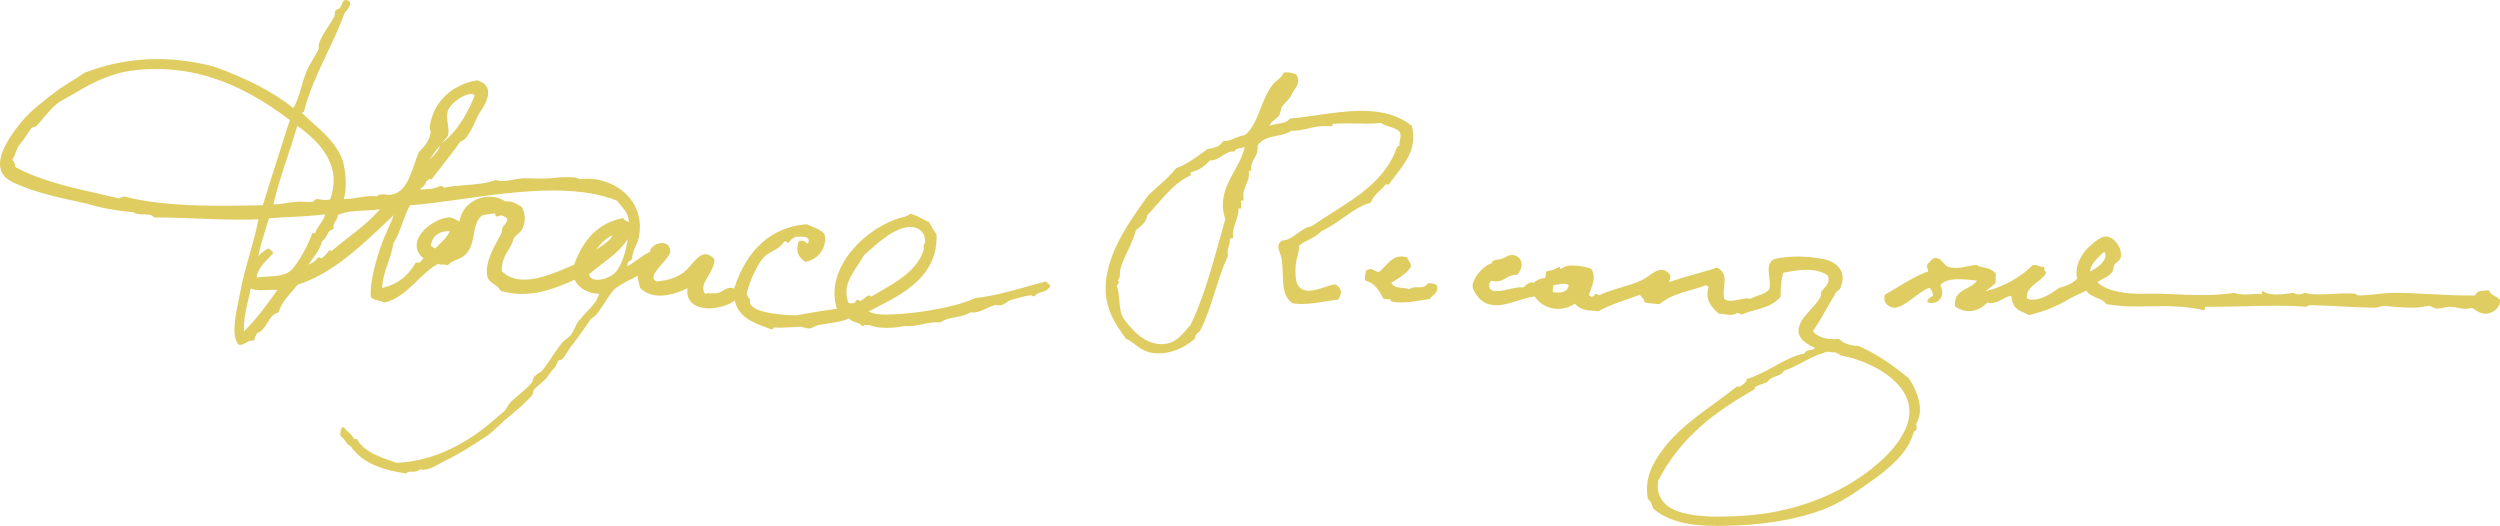 <?xml version="1.0" encoding="UTF-8"?> <!-- Generator: Adobe Illustrator 16.0.0, SVG Export Plug-In . SVG Version: 6.00 Build 0) --> <svg xmlns="http://www.w3.org/2000/svg" xmlns:xlink="http://www.w3.org/1999/xlink" id="Calque_1" x="0px" y="0px" width="450px" height="94.668px" viewBox="0 0 450 94.668" xml:space="preserve"> <g> <g> <path fill-rule="evenodd" clip-rule="evenodd" fill="#E0CD62" d="M222.128,33.358c0.268,1.415-0.919,2.724-0.937,4.372 C220.498,36.627,221.606,34.638,222.128,33.358z"></path> <path fill="#E0CD62" d="M221.191,38.381c-0.22,0-0.43-0.112-0.551-0.304c-0.764-1.218-0.006-2.933,0.603-4.31 c0.103-0.232,0.2-0.452,0.283-0.654c0.109-0.267,0.389-0.421,0.667-0.402c0.287,0.029,0.521,0.243,0.574,0.526 c0.178,0.938-0.14,1.783-0.449,2.601c-0.241,0.643-0.47,1.249-0.477,1.899c-0.003,0.289-0.196,0.541-0.474,0.619 C221.309,38.373,221.249,38.381,221.191,38.381z"></path> </g> <path fill="#E0CD62" d="M188.955,51.259c-0.114-0.131-0.266-0.174-0.377-0.205c-0.004-0.001-0.009-0.002-0.014-0.003 c0.015-0.102-0.019-0.204-0.092-0.277c-0.081-0.081-0.198-0.11-0.311-0.085c-1.187,0.304-2.337,0.626-3.473,0.945 c-3.051,0.856-5.933,1.665-9.13,2.014c-0.036,0.004-0.072,0.013-0.104,0.029c-2.322,1.101-5.431,1.732-7.881,2.159 c-2.532,0.442-5.374,0.732-7.602,0.776c-1.24,0.029-2.613,0.017-3.596-0.564c0.372-0.193,0.754-0.388,1.145-0.586 c5.048-2.566,11.331-5.759,11.059-13.216c-0.002-0.071-0.028-0.139-0.074-0.194c-0.37-0.452-0.662-0.98-0.971-1.541l-0.247-0.443 c-0.036-0.062-0.091-0.112-0.158-0.139c-0.386-0.162-0.741-0.35-1.116-0.548c-0.622-0.329-1.265-0.67-2.051-0.873 c-0.151-0.041-0.302,0.031-0.37,0.166c-0.029,0.056-0.162,0.106-0.278,0.151c-0.11,0.042-0.232,0.088-0.344,0.161 c-3.646,0.731-8.656,3.84-11.24,8.41c-1.549,2.741-1.923,5.557-1.091,8.175c-1.874,0.237-3.435,0.511-5.226,0.823 c-0.697,0.122-1.421,0.248-2.134,0.374c-1.678-0.058-6.782-0.239-8.042-1.804c-0.225-0.278-0.302-0.584-0.238-0.936 c0.026-0.138-0.042-0.278-0.166-0.344c-0.165-0.089-0.253-0.334-0.347-0.594c-0.028-0.081-0.058-0.163-0.09-0.241 c0.622-2.461,1.885-5.168,3.025-6.473c0.459-0.524,1.075-0.853,1.67-1.17c0.394-0.21,0.767-0.409,1.094-0.66 c0.28-0.214,0.489-0.459,0.674-0.675c0.183-0.214,0.372-0.436,0.496-0.436c0.069,0,0.173,0.058,0.293,0.162 c0.078,0.067,0.184,0.093,0.283,0.071c0.101-0.022,0.184-0.09,0.227-0.184c0.185-0.41,0.621-0.625,1.084-0.852l0.065-0.033 c0.15,0.024,0.368,0.022,0.629,0.012c0.12-0.004,0.248-0.009,0.377-0.009c0.873,0,1.228,0.23,1.278,0.844 c-0.089,0.199-0.185,0.354-0.292,0.473c-0.258-0.478-0.71-0.592-1.082-0.592c-0.064,0-0.132,0.004-0.202,0.01 c-0.13,0.013-0.24,0.102-0.28,0.227c-0.546,1.75-0.056,2.57,1.041,3.471c0.072,0.059,0.165,0.084,0.26,0.07 c1.12-0.186,2.13-0.828,2.771-1.763c0.63-0.919,0.849-2.039,0.617-3.152c-0.012-0.059-0.041-0.113-0.082-0.157 c-0.592-0.625-1.436-0.963-2.251-1.291c-0.275-0.111-0.551-0.221-0.816-0.343c-0.051-0.022-0.106-0.032-0.163-0.028 c-6.216,0.506-10.696,4.507-12.975,11.576c-0.769-0.31-1.345-0.037-1.893,0.3c-0.285,0.175-0.58,0.355-0.97,0.473 c-0.38,0.11-0.844,0.104-1.25,0.079c-0.371-0.028-0.708-0.082-1.093,0.108c-0.717-0.979-0.25-1.887,0.546-3.231 c0.528-0.894,1.076-1.817,1.123-2.876c0.004-0.087-0.028-0.173-0.088-0.237c-0.501-0.536-0.996-0.796-1.511-0.796 c-0.936,0-1.698,0.87-2.504,1.791c-0.575,0.657-1.17,1.336-1.858,1.762c-1.526,0.943-2.923,1.175-4.454,1.348 c-0.323-0.169-0.503-0.366-0.55-0.6c-0.142-0.698,0.835-1.798,1.619-2.682c0.745-0.839,1.388-1.564,1.383-2.164 c-0.007-0.913-0.574-1.48-1.477-1.48c-0.686,0-1.423,0.333-1.833,0.826c-0.196,0.236-0.304,0.494-0.32,0.756 c-0.809,0.36-1.717,1.007-2.599,1.634c-0.536,0.382-1.052,0.749-1.522,1.038c0.071-0.224,0.128-0.477,0.121-0.794 c0.164-0.054,0.262-0.134,0.39-0.257c0.057-0.056,0.129-0.125,0.244-0.215c0.071-0.056,0.116-0.139,0.124-0.229 c0.079-0.948,0.378-1.602,0.667-2.234c0.227-0.495,0.461-1.008,0.578-1.637c0.495-2.67-0.088-5.097-1.687-7.02 c-1.764-2.12-4.674-3.438-7.595-3.438c-0.417,0-0.833,0.028-1.266,0.084c-0.093,0-0.205-0.053-0.335-0.114 c-0.173-0.082-0.388-0.182-0.655-0.203c-1.538-0.116-2.667-0.015-3.892,0.096l-0.688,0.061c-0.825,0.068-2.006,0.052-3.032,0.022 c-0.451-0.013-0.875-0.025-1.252-0.025l-0.222,0.001c-0.681,0.01-1.356,0.134-2.009,0.254c-1.114,0.205-2.19,0.346-3.04,0.074 c-0.067-0.021-0.145-0.02-0.212,0.005c-1.666,0.617-3.638,0.769-5.546,0.915c-1.341,0.103-2.609,0.2-3.686,0.456l0.001-0.005 c-0.067-0.101-0.208-0.311-0.52-0.311c-0.067,0-0.137,0.009-0.261,0.046c-1.185,0.521-2.043,0.545-3.343,0.58l-0.161,0.004 c0.09-0.159,0.234-0.279,0.408-0.424c0.28-0.234,0.622-0.52,0.718-1.048c0.128-0.075,0.239-0.173,0.342-0.264 c0.075-0.066,0.199-0.177,0.235-0.179c0.068,0.059,0.157,0.086,0.249,0.079c0.09-0.009,0.172-0.056,0.227-0.128 c0.554-0.739,1.187-1.543,1.836-2.369c1.112-1.416,2.263-2.879,3.169-4.2c0.058-0.086,0.162-0.135,0.324-0.208 c0.178-0.079,0.398-0.178,0.585-0.382c0.854-0.935,1.41-2.154,1.9-3.229c0.313-0.69,0.61-1.342,0.935-1.798 c0.805-1.13,1.666-2.746,1.207-4.028c-0.255-0.713-0.88-1.209-1.855-1.472c-0.047-0.013-0.099-0.014-0.146-0.005 c-4.59,0.889-7.723,3.967-8.379,8.234c-0.039,0.248,0.026,0.494,0.083,0.711c0.04,0.147,0.08,0.3,0.069,0.4 c-0.139,1.42-1.087,2.545-2.092,3.55c-0.03,0.03-0.054,0.066-0.07,0.105c-0.271,0.652-0.515,1.362-0.75,2.049 c-0.913,2.662-1.775,5.176-4.308,5.562c-0.262,0.04-0.514-0.004-0.765-0.042c-0.641-0.099-1.267-0.073-1.775,0.326 c-0.858-0.15-1.974,0.002-3.138,0.19c-0.879,0.143-1.786,0.29-2.733,0.306c0.649-2.322,0.3-4.943-0.134-6.815 c-1.103-3.058-3.32-5.022-5.464-6.921c-0.672-0.595-1.367-1.21-2.014-1.849v0c0.024-0.001,0.118-0.008,0.118-0.008 c0.159,0.011,0.304-0.091,0.342-0.245c0.879-3.526,2.546-7.054,4.159-10.466c1.123-2.377,2.285-4.834,3.147-7.237 c0.266-0.275,1.064-1.158,0.965-1.755c-0.032-0.191-0.146-0.344-0.311-0.425C62.538,0.04,62.4,0,62.268,0 c-0.448,0-0.608,0.413-0.749,0.778c-0.085,0.22-0.182,0.47-0.34,0.69c-0.028,0.038-0.171,0.094-0.258,0.126 c-0.193,0.075-0.413,0.16-0.537,0.361c-0.121,0.197-0.125,0.426-0.129,0.627c-0.002,0.13-0.005,0.264-0.041,0.334 c-0.259,0.516-0.624,1.07-1.012,1.657c-0.66,1.001-1.408,2.135-1.818,3.385c-0.06,0.184-0.032,0.367-0.007,0.527 c0.011,0.072,0.029,0.192,0.018,0.227c-0.305,0.709-0.715,1.394-1.111,2.055c-0.413,0.689-0.803,1.341-1.077,2.009 c-0.403,0.986-0.696,1.986-0.979,2.953c-0.405,1.386-0.791,2.701-1.442,3.721c-3.498-2.836-8.323-5.353-14.375-7.49 c-3.437-0.883-6.833-1.331-10.095-1.331c-4.466,0-8.737,0.797-13.128,2.473c-0.713,0.502-1.532,1.015-2.324,1.51 c-0.986,0.617-1.916,1.2-2.682,1.775c-2.406,1.809-4.836,3.729-6.302,5.519c-2.986,3.644-4.229,6.386-3.799,8.385 c0.225,1.046,0.909,1.86,2.032,2.418c3.788,1.883,8.923,2.964,12.322,3.68l1.149,0.242c2.146,0.709,5.364,1.309,8.42,1.57 c0.548,0.363,1.228,0.373,1.886,0.382c0.694,0.01,1.35,0.019,1.733,0.453c0.062,0.07,0.15,0.11,0.244,0.11c0.001,0,0.001,0,0.001,0 l0.322,0c2.285,0,4.687,0.093,7.23,0.19c2.592,0.1,5.272,0.203,7.869,0.203c1.168,0,2.231-0.02,3.234-0.062 c-0.404,2.099-1.014,4.267-1.605,6.368c-0.658,2.336-1.337,4.751-1.756,7.13c-0.061,0.347-0.149,0.77-0.248,1.242 c-0.523,2.51-1.313,6.303,0.015,7.775c0.075,0.084,0.188,0.128,0.296,0.104c0.597-0.102,0.913-0.302,1.167-0.461 c0.288-0.184,0.496-0.314,1.117-0.314c0.001,0,0.001,0,0.001,0c0.001,0,0.002,0,0.002,0c0.088,0,0.173-0.035,0.234-0.099 s0.095-0.15,0.091-0.239c-0.009-0.232,0.074-0.361,0.188-0.539c0.078-0.12,0.17-0.264,0.229-0.448 c0.956-0.37,1.44-1.168,1.91-1.941c0.469-0.771,0.911-1.5,1.805-1.742c0.105-0.028,0.189-0.108,0.224-0.212 c0.498-1.506,1.241-2.353,2.102-3.332c0.399-0.455,0.811-0.924,1.226-1.491c6.329-2.036,11.526-7.002,16.554-11.807 c0.257-0.245,0.514-0.49,0.77-0.734c-0.271,0.854-0.662,1.722-1.069,2.625c-0.34,0.754-0.69,1.533-0.989,2.343 c-1.118,3.043-2.244,7.18-2.048,9.664c0.006,0.087,0.048,0.169,0.116,0.225c0.367,0.305,0.869,0.425,1.354,0.54 c0.333,0.079,0.646,0.154,0.892,0.28c0.07,0.033,0.15,0.044,0.228,0.025c2.312-0.577,4.084-2.286,5.798-3.939 c1.25-1.206,2.434-2.347,3.772-3.024c0.342,0.208,0.61,0.175,0.867,0.155c0.209-0.013,0.412-0.012,0.586,0.072 c0.128,0.061,0.286,0.033,0.383-0.075c0.413-0.457,0.947-0.672,1.514-0.899c0.502-0.201,1.021-0.409,1.436-0.799 c1.12-1.055,1.365-2.428,1.602-3.754c0.231-1.296,0.449-2.521,1.465-3.382c0.432-0.161,1.006-0.22,1.562-0.278 c0.272-0.028,0.551-0.056,0.821-0.098c-0.018,0.114-0.04,0.361,0.253,0.53c0.115,0.067,0.257,0.059,0.36-0.023 c0.367-0.278,0.839-0.144,1.548,0.4c0.095,0.453-0.251,0.896-0.587,1.281c-0.087,0.099-0.153,0.178-0.186,0.231 c-0.133,0.217-0.165,0.472-0.194,0.718c-0.025,0.207-0.049,0.401-0.128,0.548l-0.403,0.742c-1.138,2.077-2.427,4.432-2.131,6.638 c0.124,0.92,0.7,1.306,1.257,1.677c0.411,0.274,0.836,0.558,1.121,1.089c0.042,0.079,0.116,0.137,0.203,0.16 c1.263,0.338,2.49,0.502,3.753,0.502c3.143,0,6.06-1.021,9.433-2.566c0.835,1.802,2.778,2.502,4.454,2.558 c-0.124,0.214-0.216,0.44-0.303,0.652c-0.105,0.256-0.205,0.498-0.341,0.695c-0.472,0.675-1.067,1.304-1.644,1.913 c-0.502,0.53-1.021,1.079-1.472,1.667c-0.306,0.4-0.518,0.853-0.724,1.29c-0.207,0.44-0.402,0.855-0.679,1.205 c-0.2,0.253-0.48,0.468-0.776,0.695c-0.335,0.257-0.683,0.523-0.946,0.873c-0.555,0.732-1.072,1.5-1.572,2.242 c-0.628,0.932-1.221,1.812-1.855,2.588c-0.128,0.156-0.354,0.296-0.592,0.443c-0.301,0.187-0.613,0.379-0.823,0.661 c-0.167,0.225-0.227,0.455-0.28,0.657c-0.045,0.174-0.081,0.31-0.174,0.418c-0.687,0.797-1.505,1.489-2.298,2.159 c-0.486,0.41-0.971,0.82-1.428,1.253c-0.287,0.271-0.492,0.613-0.69,0.942c-0.213,0.354-0.414,0.689-0.694,0.913 c-0.565,0.451-1.133,0.941-1.691,1.423c-0.719,0.621-1.398,1.207-2.049,1.694c-5.083,3.803-10.307,5.829-15.526,6.022l-0.659-0.233 c-2.362-0.832-5.041-1.773-6.266-3.756c-0.098-0.298-0.294-0.342-0.403-0.342c-0.118,0-0.209,0.051-0.279,0.111 c-0.198-0.607-0.626-0.975-1.009-1.304c-0.265-0.227-0.515-0.44-0.681-0.718c-0.07-0.119-0.203-0.173-0.345-0.152 c-0.135,0.027-0.238,0.139-0.257,0.275c-0.015,0.104-0.044,0.194-0.072,0.285c-0.069,0.221-0.156,0.494-0.082,0.908 c0.017,0.094,0.074,0.177,0.158,0.225c0.266,0.152,0.45,0.424,0.646,0.711c0.249,0.364,0.528,0.775,1.022,0.991 c2.294,3.327,6.26,4.342,9.845,4.896c0.017,0.002,0.033,0.004,0.05,0.004c0.09,0,0.177-0.038,0.239-0.105 c0.154-0.167,0.381-0.201,0.697-0.201l0.419,0.007c0.42,0,0.888-0.057,1.253-0.43c0.185,0.048,0.38,0.072,0.581,0.072 c0.995,0,2.025-0.578,2.934-1.087c0.312-0.175,0.61-0.343,0.887-0.474c2.583-1.226,4.795-2.662,6.935-4.052l0.286-0.186 c0.977-0.634,1.735-1.354,2.468-2.05c0.279-0.266,0.559-0.531,0.851-0.791c0.505-0.451,1.045-0.904,1.592-1.362 c1.267-1.062,2.577-2.159,3.592-3.354c0.159-0.187,0.198-0.42,0.233-0.626c0.022-0.13,0.045-0.263,0.091-0.325 c0.302-0.399,0.721-0.754,1.165-1.129c0.545-0.46,1.109-0.937,1.504-1.545c0.453-0.699,0.595-0.869,1.057-1.358 c0.227-0.242,0.352-0.535,0.474-0.818c0.087-0.206,0.171-0.4,0.286-0.559c0.034-0.004,0.083-0.007,0.12-0.01 c0.167-0.01,0.376-0.024,0.521-0.172c0.337-0.343,0.667-0.856,1.017-1.401c0.28-0.436,0.571-0.889,0.88-1.278 c0.838-1.055,1.479-1.974,2.097-2.862c0.382-0.549,0.762-1.096,1.189-1.675c0.095-0.129,0.268-0.249,0.45-0.376 c0.217-0.152,0.464-0.324,0.641-0.559c0.514-0.68,0.98-1.396,1.431-2.087c0.697-1.071,1.357-2.083,1.944-2.535 c0.887-0.686,1.943-1.219,2.963-1.733c0.342-0.173,0.672-0.339,0.989-0.508c-0.022,0.399,0.079,0.775,0.178,1.145 c0.075,0.276,0.151,0.562,0.189,0.877c0.008,0.075,0.042,0.144,0.097,0.196c0.935,0.902,2.131,1.361,3.556,1.361 c1.753,0,3.58-0.694,4.958-1.331c-0.138,0.93,0.027,1.708,0.492,2.319c0.637,0.837,1.828,1.299,3.353,1.299 c1.67,0,3.489-0.559,4.655-1.398c0.629,3.013,3.424,4.028,5.696,4.854c0.28,0.102,0.556,0.202,0.824,0.304 c0.032,0.013,0.064,0.019,0.096,0.019c0.175,0.018,0.361-0.131,0.361-0.323c0-0.013-0.001-0.024-0.002-0.037 c0.051,0.005,0.108,0.019,0.147,0.028c0.028,0.006,0.112,0.018,0.146,0.021l0.295-0.004c0.179,0,0.279,0.005,0.365,0.01 c0.151,0.01,0.26,0.017,0.603-0.008c0.427-0.028,0.902-0.042,1.365-0.057c0.68-0.02,1.321-0.041,1.779-0.099 c0.237-0.029,0.514,0.06,0.79,0.146c0.269,0.083,0.546,0.17,0.82,0.17c0.008,0,0.082-0.002,0.089-0.004 c0.291-0.02,0.6-0.164,0.926-0.316c0.279-0.131,0.567-0.266,0.826-0.311c0.604-0.105,1.156-0.189,1.672-0.268 c1.446-0.219,2.609-0.396,3.773-0.892c0.314,0.375,0.801,0.539,1.239,0.686c0.397,0.133,0.772,0.261,0.964,0.508 c0.073,0.095,0.168,0.163,0.289,0.151c0.119-0.021,0.193-0.076,0.23-0.191c0.001,0,0.217-0.013,0.428,0.008 c0.19,0.018,0.378,0.034,0.523,0.014c0.833,0.334,1.889,0.503,3.139,0.503c1.045,0,2.216-0.125,3.308-0.353 c0.867,0.142,1.918-0.059,2.996-0.286c1.04-0.219,2.12-0.45,3.212-0.346c0.079,0.008,0.154-0.013,0.217-0.057 c0.785-0.55,1.755-0.726,2.693-0.896c0.93-0.167,1.89-0.342,2.652-0.887c0.869,0.218,1.83-0.198,2.811-0.653 c0.511-0.238,1.04-0.483,1.591-0.638c0.066,0,0.153,0.012,0.251,0.023c0.324,0.04,0.729,0.061,1.004-0.029 c0.247-0.081,0.473-0.239,0.712-0.406c0.298-0.208,0.605-0.422,0.988-0.526l0.323-0.089c0.792-0.219,2.644-0.733,3.343-0.733 c0.002,0,0.003,0,0.006,0c0.023,0.062,0.066,0.117,0.125,0.156c0.139,0.089,0.324,0.063,0.429-0.064 c0.347-0.418,0.7-0.512,1.108-0.622c0.482-0.13,1.03-0.276,1.553-0.948C189.063,51.549,189.058,51.375,188.955,51.259z M166.259,44.644c0.013,0.171,0.023,0.319-0.03,0.477c-1.22,3.54-4.61,5.496-7.889,7.385c-0.505,0.291-1.007,0.581-1.496,0.873 c-0.007,0.005-0.012,0.013-0.016,0.021c-0.076-0.074-0.188-0.167-0.355-0.212c-0.086-0.024-0.179-0.011-0.254,0.036 c-0.131,0.079-0.293,0.207-0.47,0.348c-0.296,0.238-0.743,0.596-0.997,0.596c-0.041,0-0.081-0.005-0.134-0.078 c-0.074-0.102-0.202-0.15-0.328-0.126c-0.125,0.027-0.223,0.122-0.251,0.247c-0.08,0.348-0.754,0.527-1.305,0.297 c-1.069-2.662,0.329-4.762,1.682-6.793c0.394-0.59,0.8-1.201,1.133-1.81c0.292-0.244,0.622-0.539,0.984-0.862 c1.773-1.582,4.453-3.974,7.062-4.177c0.867-0.067,1.748,0.218,2.267,0.764c0.464,0.489,0.688,1.177,0.667,2.047 C166.211,44.013,166.239,44.374,166.259,44.644z M77.335,28.709c0.59-0.927,1.238-1.757,1.892-2.554 C78.98,27.105,78.169,27.923,77.335,28.709z M80.602,22.318c-0.122-0.804-0.248-1.634,0.042-2.436 c0.444-1.231,2.744-2.981,4.301-2.981c0.083,0,0.163,0.005,0.239,0.015c0.041,0.105,0.122,0.195,0.245,0.272 c-0.713,1.886-2.584,6.072-5.901,8.602c0.102-0.124,0.204-0.246,0.306-0.368c0.254-0.305,0.507-0.609,0.756-0.916 c0.031-0.038,0.053-0.083,0.064-0.13C80.813,23.708,80.707,23.001,80.602,22.318z M92.289,43.429 c0.059-0.204,0.114-0.396,0.197-0.538c0.153-0.262,0.44-0.517,0.718-0.763c0.338-0.3,0.688-0.61,0.858-0.983 c0.596-1.306,0.533-2.726-0.174-3.895c-0.03-0.05-0.073-0.09-0.123-0.118c-0.109-0.059-0.221-0.124-0.334-0.189 c-0.687-0.396-1.534-0.84-2.41-0.657c-0.847-0.577-1.852-0.881-2.916-0.881c-2.344,0-4.966,1.561-5.398,4.461 c-0.152-0.058-0.34-0.162-0.514-0.257c-0.357-0.197-0.762-0.42-1.245-0.486c-2.107,0.083-5.177,1.997-5.828,4.252 c-0.243,0.84-0.228,2.036,1.099,3.115c-0.125,0.126-0.229,0.258-0.325,0.38c-0.318,0.404-0.431,0.487-0.777,0.386 c-0.144-0.042-0.294,0.019-0.369,0.147c-1.434,2.417-3.229,3.762-5.951,4.439c0.049-1.648,0.532-3.049,1.041-4.524 c0.385-1.117,0.783-2.27,0.972-3.535c0.698-1.073,1.169-2.372,1.625-3.628c0.402-1.107,0.816-2.25,1.377-3.203 c2.683-0.183,5.828-0.626,9.152-1.095c5.208-0.735,11.112-1.568,16.586-1.568c4.685,0,8.448,0.601,11.5,1.836 c0.173,0.225,0.368,0.452,0.568,0.686c0.792,0.926,1.609,1.879,1.565,3.159c-0.091-0.042-0.182-0.08-0.27-0.115 c-0.268-0.109-0.5-0.203-0.582-0.385c-0.063-0.14-0.213-0.218-0.365-0.184c-4.139,0.899-6.881,3.555-8.622,8.352l-0.323,0.14 c-2.764,1.199-5.896,2.559-8.668,2.559c-1.666,0-2.983-0.495-4.022-1.511c-0.129-1.68,0.659-2.983,1.357-4.135 c0.114-0.19,0.226-0.374,0.329-0.552C92.149,43.914,92.22,43.667,92.289,43.429z M77.86,44.461 c-0.092-0.069-0.192-0.145-0.308-0.212c0.175-1.919,1.826-2.729,3.419-2.646c-0.442,0.995-1.176,1.704-1.949,2.45 c-0.229,0.222-0.458,0.443-0.681,0.673C78.156,44.685,78.022,44.583,77.86,44.461z M110.288,42.36 c-0.615,1.006-1.454,1.563-2.398,2.192c-0.177,0.118-0.355,0.236-0.535,0.36C108.107,43.828,109.004,42.902,110.288,42.36z M108.335,47.533c1.701-1.286,3.448-2.606,4.649-4.483c-0.275,2.01-0.964,4.34-1.99,5.731c-0.553,0.75-2.101,1.585-3.438,1.585 c-0.834,0-1.357-0.325-1.557-0.969C106.739,48.738,107.55,48.126,108.335,47.533z M50.405,27.125 c-1.027,3.207-2.087,6.521-3.102,9.816c-2.338,0.046-4.755,0.092-7.218,0.092c-5.294,0-12.08-0.187-17.598-1.647 c-0.027-0.007-0.055-0.011-0.083-0.011c-0.012,0-0.025,0.001-0.037,0.002c-0.406,0.046-0.568,0.14-0.71,0.24 c-0.062,0.044-0.101,0.071-0.271,0.08c-1.107-0.263-2.241-0.519-3.386-0.776c-5.364-1.207-10.909-2.454-15.252-4.872 c-0.005-0.601-0.244-0.985-0.529-1.271c0.271-0.436,0.445-0.893,0.614-1.337c0.233-0.613,0.454-1.193,0.91-1.663 c0.218-0.225,0.5-0.651,0.826-1.144c0.376-0.569,0.802-1.212,1.193-1.659c0.029-0.017,0.131-0.04,0.198-0.055 c0.188-0.042,0.423-0.095,0.59-0.262c0.418-0.417,0.869-0.951,1.347-1.516c0.728-0.859,1.479-1.748,2.224-2.369 c0.5-0.417,1.156-0.772,1.85-1.147c0.412-0.223,0.833-0.451,1.236-0.699c3.878-2.394,7.208-3.758,10.18-4.171 c1.591-0.221,3.188-0.333,4.749-0.333c8.133,0,15.774,2.92,24.029,9.188C51.58,23.452,50.992,25.289,50.405,27.125z M59.445,35.83 c-0.293,0.244-1.098,0.183-1.728,0.082c-0.244-0.039-0.456-0.069-0.673-0.067c-0.242,0.019-0.417,0.17-0.571,0.303 c-0.087,0.074-0.184,0.159-0.246,0.17c-0.353,0.068-0.92,0.046-1.484,0.011c-0.5-0.031-1.006-0.062-1.455-0.015 c-0.564,0.058-1.121,0.142-1.662,0.224c-0.865,0.13-1.683,0.253-2.427,0.255c0.698-2.975,1.627-5.778,2.526-8.493 c0.607-1.832,1.233-3.721,1.786-5.657C59.241,26.691,61.183,31.009,59.445,35.83z M48.598,46.203l0.43-0.439 c0.063-0.065,0.095-0.154,0.09-0.245c-0.019-0.327-0.278-0.437-0.472-0.498c-0.013-0.088-0.062-0.167-0.137-0.219 c-0.102-0.07-0.233-0.078-0.339-0.018c-0.648,0.352-1.209,0.797-1.68,1.331c0.286-1.597,0.784-3.169,1.304-4.813 c0.21-0.662,0.421-1.332,0.624-2.014c1.466-0.111,2.734-0.175,3.962-0.236c1.982-0.1,3.862-0.195,6.163-0.474 c-0.175,0.703-0.541,1.225-0.924,1.772c-0.343,0.491-0.697,0.997-0.92,1.646c-0.062-0.031-0.141-0.057-0.24-0.062 c-0.159,0.006-0.279,0.085-0.324,0.225c-0.537,1.66-2.16,4.703-3.528,6.291c-0.99,1.149-2.843,1.247-4.477,1.333 c-0.702,0.037-1.372,0.071-1.959,0.183C46.337,48.494,47.533,47.283,48.598,46.203z M56.221,46.652 c0.69-0.935,1.404-1.902,1.754-3.238c0.441-0.268,0.677-0.715,0.886-1.114c0.245-0.465,0.456-0.867,0.934-0.973 c0.163-0.036,0.272-0.191,0.252-0.357c-0.067-0.548,0.109-0.815,0.331-1.152c0.19-0.289,0.402-0.611,0.445-1.105 c1.327-0.651,3.07-0.733,4.759-0.813c0.996-0.047,1.952-0.092,2.813-0.247c-1.682,1.985-3.78,3.613-5.815,5.194 c-0.967,0.751-1.964,1.525-2.913,2.333c-0.049-0.063-0.121-0.106-0.203-0.12c-0.122-0.02-0.25,0.035-0.321,0.139 c-0.419,0.618-1.073,1.285-1.399,1.285c-0.031,0-0.065-0.005-0.112-0.061c-0.069-0.084-0.176-0.128-0.287-0.116 c-0.109,0.013-0.205,0.079-0.254,0.177c-0.289,0.572-0.903,0.865-1.572,1.152C55.739,47.304,55.977,46.983,56.221,46.652z M49.939,52.185c-1.863,2.62-3.668,5.111-6.03,7.47c-0.098-2.001,0.361-3.952,0.807-5.846c0.152-0.645,0.297-1.261,0.415-1.862 c0.648,0.258,1.326,0.296,1.87,0.296c0.378,0,0.766-0.021,1.154-0.043C48.776,52.165,49.432,52.135,49.939,52.185z"></path> <path fill="#E0CD62" d="M258.673,51.443c-0.008-0.044-0.034-0.083-0.071-0.107c-0.308-0.199-0.764-0.432-1.515-0.338 c-0.046,0.005-0.087,0.03-0.113,0.068c-0.484,0.69-1.135,0.653-1.747,0.641c-0.508-0.005-1.074-0.041-1.576,0.351 c-0.314-0.146-0.732-0.187-1.173-0.23c-0.833-0.081-1.693-0.165-2.041-0.92c0.259-0.173,0.527-0.338,0.794-0.504 c1.045-0.646,2.124-1.313,2.738-2.445c0.016-0.026,0.022-0.056,0.021-0.087c-0.022-0.388-0.195-0.633-0.348-0.849 c-0.123-0.174-0.24-0.339-0.278-0.573c-0.009-0.061-0.053-0.11-0.112-0.129c-0.35-0.11-0.688-0.166-1.006-0.166 c-1.277,0-2.103,0.868-2.897,1.707c-0.374,0.393-0.761,0.799-1.183,1.099c-0.419-0.061-0.654-0.208-0.862-0.337 c-0.35-0.219-0.701-0.354-1.369,0.056c-0.044,0.027-0.072,0.074-0.077,0.125c-0.014,0.176-0.047,0.333-0.083,0.498 c-0.065,0.315-0.135,0.641-0.07,1.101c0.009,0.065,0.057,0.118,0.12,0.135c1.729,0.44,2.497,1.905,3.176,3.196 c0.024,0.048,0.071,0.08,0.123,0.086c0.217,0.026,0.395,0.03,0.525,0.03l0.225-0.001c0.287,0,0.385,0.015,0.526,0.343 c0.022,0.05,0.067,0.086,0.122,0.096c0.59,0.104,1.179,0.155,1.801,0.155c1.198,0,2.338-0.194,3.441-0.382 c0.502-0.085,1.008-0.172,1.522-0.24c0.052-0.008,0.098-0.04,0.122-0.085c0.119-0.227,0.319-0.385,0.532-0.553 C258.37,52.843,258.858,52.459,258.673,51.443z"></path> <g> <path fill-rule="evenodd" clip-rule="evenodd" fill="#E0CD62" d="M229.311,18.835c-0.25-0.812,0.912-1.452,1.25-2.186 c0.158,1.149-1.365,1.965-1.718,3.123C228.425,19.494,228.842,18.742,229.311,18.835z"></path> <path fill="#E0CD62" d="M228.842,19.935c-0.032,0-0.063-0.009-0.09-0.027c-0.213-0.142-0.295-0.399-0.212-0.672 c0.075-0.25,0.292-0.504,0.575-0.56c-0.042-0.51,0.351-0.938,0.731-1.354c0.223-0.243,0.453-0.495,0.566-0.741 c0.03-0.065,0.095-0.106,0.173-0.093c0.07,0.01,0.127,0.066,0.137,0.138c0.101,0.731-0.401,1.328-0.886,1.904 c-0.343,0.407-0.696,0.827-0.837,1.29c-0.016,0.049-0.053,0.088-0.101,0.105C228.879,19.932,228.861,19.935,228.842,19.935z M230.301,17.304c-0.07,0.081-0.143,0.16-0.214,0.238c-0.292,0.319-0.573,0.625-0.634,0.939c0.044-0.054,0.09-0.107,0.134-0.16 C229.875,17.979,230.153,17.648,230.301,17.304z"></path> </g> <path fill="#E0CD62" d="M343.597,68.091c-0.009-0.015-0.021-0.027-0.032-0.037c-2.231-1.805-5.603-4.37-9.099-5.8 c-0.021-0.009-0.051-0.009-0.067-0.013c-0.046,0.002-0.092,0.002-0.139,0.002c-1.064,0-2.578-0.455-3.164-1.19 c-0.034-0.043-0.089-0.072-0.147-0.06c-0.286,0.035-0.583,0.053-0.885,0.053c-1.71,0-3.096-0.54-3.738-1.451 c0.92-1.309,1.873-2.979,2.796-4.597c0.477-0.837,0.928-1.628,1.363-2.35c0.068-0.115,0.207-0.22,0.341-0.322 c0.181-0.137,0.367-0.279,0.449-0.48c0.514-1.247,0.53-2.333,0.05-3.228c-0.523-0.976-1.666-1.701-3.135-1.991 c-1.476-0.292-3.064-0.446-4.593-0.446c-1.535,0-2.956,0.15-4.221,0.447c-0.014,0.003-0.026,0.008-0.038,0.014 c-1.197,0.627-1.037,1.93-0.881,3.188c0.094,0.75,0.189,1.525,0.026,2.196c-0.461,0.635-1.275,0.923-2.138,1.227 c-0.446,0.157-0.906,0.32-1.312,0.536c-0.432-0.167-1.17-0.041-1.957,0.123c-0.551,0.113-1.119,0.23-1.615,0.23 c-0.525,0-0.88-0.128-1.111-0.401c-0.152-0.715-0.075-1.444,0-2.147c0.14-1.318,0.271-2.562-1.161-3.386 c-0.041-0.023-0.085-0.028-0.13-0.015c-1.206,0.373-2.4,0.712-3.556,1.041c-1.816,0.517-3.542,1.007-5.098,1.563 c0.184-0.361,0.246-0.802,0.276-1.187c0.002-0.04-0.009-0.08-0.033-0.111c-0.479-0.627-0.999-0.932-1.589-0.932 c-0.78,0-1.54,0.543-2.273,1.068c-0.409,0.292-0.797,0.569-1.179,0.753c-1.163,0.557-2.562,0.98-3.914,1.389 c-1.433,0.432-2.786,0.841-3.834,1.389c-0.075-0.033-0.146-0.074-0.22-0.117c-0.104-0.061-0.21-0.125-0.341-0.17 c-0.041-0.015-0.088-0.013-0.126,0.008c-0.039,0.021-0.068,0.055-0.083,0.097c-0.074,0.231-0.293,0.334-0.546,0.454 c-0.011,0.005-0.021,0.01-0.029,0.014c-0.079-0.082-0.176-0.135-0.265-0.183c-0.137-0.078-0.216-0.126-0.242-0.224 c0.072-0.208,0.156-0.427,0.242-0.652c0.463-1.206,1.04-2.707,0.194-3.979c-0.02-0.03-0.051-0.053-0.085-0.064 c-0.503-0.168-1.828-0.559-3.238-0.559c-0.374,0-0.729,0.028-1.056,0.084c-0.121,0.02-0.294,0.104-0.566,0.241 c-0.239,0.119-0.556,0.278-0.732,0.307c0.009-0.033,0.028-0.084,0.065-0.16c0.032-0.064,0.019-0.142-0.035-0.191 c-0.051-0.05-0.131-0.058-0.192-0.021c-0.821,0.484-1.115,0.612-2.127,0.76c-0.049,0.007-0.091,0.036-0.116,0.078 c-0.096,0.161-0.11,0.345-0.126,0.541c-0.017,0.204-0.034,0.414-0.142,0.626c-0.003,0-0.007,0-0.013,0 c-0.871,0-1.461,0.389-2.063,0.878c-0.086-0.067-0.195-0.102-0.321-0.102c-0.501,0-1.172,0.553-1.472,0.919 c-0.544-0.143-1.494,0.056-2.501,0.282c-0.813,0.182-1.654,0.37-2.336,0.37c-0.861,0-1.275-0.293-1.345-0.949 c-0.023-0.238,0.084-0.666,0.349-0.901c0.317,0.067,0.604,0.1,0.877,0.1c0.805,0,1.312-0.298,1.803-0.587 c0.514-0.301,1.044-0.613,1.965-0.62c0.045,0,0.088-0.019,0.118-0.052c0.543-0.587,0.812-1.344,0.721-2.027 c-0.068-0.511-0.329-0.922-0.754-1.188c-0.305-0.191-0.618-0.288-0.934-0.288c-0.502,0-0.931,0.241-1.273,0.435 c-0.103,0.057-0.199,0.112-0.292,0.156c-0.203,0.099-0.513,0.151-0.839,0.206c-0.363,0.062-0.738,0.125-1.033,0.262 c-0.132,0.062-0.163,0.197-0.186,0.295c-0.029,0.126-0.043,0.15-0.097,0.163c-1.654,0.394-3.468,2.981-3.403,4.071 c0.05,0.848,1.121,2.564,2.442,3.108c0.593,0.244,1.202,0.362,1.866,0.362c1.161,0,2.338-0.368,3.585-0.756 c1.029-0.32,2.094-0.653,3.275-0.83c0.924,1.404,2.495,2.239,4.222,2.239c1.084,0,2.121-0.325,3.012-0.943 c0.986,1.178,2.41,1.242,3.458,1.288c0.282,0.013,0.549,0.024,0.764,0.057c0.037,0.007,0.073-0.002,0.104-0.019 c1.719-0.957,3.669-1.625,5.388-2.215c0.694-0.239,1.353-0.463,1.973-0.699c0.094,0.117,0.197,0.22,0.297,0.32 c0.251,0.251,0.488,0.489,0.535,0.907c0.008,0.069,0.058,0.125,0.123,0.14c0.619,0.151,1.195,0.196,1.702,0.236 c0.282,0.022,0.552,0.043,0.812,0.08c0.045,0.005,0.091-0.006,0.126-0.035c1.726-1.417,3.566-1.936,5.515-2.484 c0.918-0.259,1.866-0.526,2.799-0.896c0.04,0.021,0.08,0.039,0.12,0.056c0.115,0.05,0.225,0.095,0.344,0.259 c-0.671,2.419,0.563,3.604,1.782,4.773c0.029,0.028,0.067,0.044,0.107,0.045c0.514,0.017,0.911,0.079,1.263,0.133 c0.787,0.126,1.35,0.138,2.034-0.269c0.13,0.051,0.225,0.058,0.304,0.066c0.11,0.009,0.178,0.015,0.354,0.182 c0.048,0.047,0.12,0.059,0.183,0.028c0.726-0.355,1.531-0.573,2.386-0.806c1.625-0.441,3.307-0.897,4.538-2.358 c0.025-0.029,0.039-0.067,0.038-0.107c-0.028-1.489,0.113-2.837,0.44-4.233c1.202-0.257,2.744-0.542,4.199-0.542 c1.574,0,2.823,0.322,3.816,0.983c0.512,1.092-0.12,1.79-0.677,2.404c-0.164,0.182-0.318,0.354-0.428,0.521 c-0.092,0.143-0.096,0.337-0.1,0.525c-0.004,0.158-0.008,0.322-0.061,0.422c-0.447,0.82-1.16,1.61-1.851,2.374 c-0.626,0.695-1.219,1.352-1.585,1.997c-0.516,0.907-0.656,1.694-0.433,2.403c0.358,1.133,1.582,1.827,2.84,2.431 c-0.215,0.297-0.499,0.335-0.824,0.378c-0.388,0.051-0.824,0.109-1.084,0.653c-1.656,0.231-3.495,1.24-5.44,2.308 c-1.606,0.88-3.267,1.791-4.798,2.214c-0.061,0.017-0.106,0.067-0.117,0.13c-0.074,0.437-0.364,0.647-0.701,0.893 c-0.157,0.113-0.318,0.231-0.459,0.377h-0.554c-0.037,0-0.072,0.013-0.102,0.035c-1.158,0.925-2.402,1.83-3.719,2.788 c-3.418,2.486-6.952,5.056-9.427,8.328c-1.872,2.477-3.511,5.283-2.842,9.028c0.008,0.042,0.033,0.08,0.069,0.105 c0.436,0.297,0.621,0.862,0.818,1.462l0.057,0.172c0.009,0.028,0.025,0.053,0.049,0.072c3.207,2.745,7.883,3.097,11.596,3.097 c1.28,0,2.547-0.048,3.508-0.09c5.864-0.26,11.173-1.235,15.353-2.821c3.242-1.23,5.674-2.955,8.025-4.623 c0.411-0.291,0.818-0.58,1.224-0.862c1.17-0.812,2.172-1.63,3.454-2.823c2.021-1.881,3.248-3.787,3.749-5.82 c0.02,0.004,0.04,0.006,0.061,0.006c0.072,0,0.207-0.026,0.305-0.198c0.15-0.266,0.154-0.804,0.021-1.126 C346.76,73.243,344.377,69.249,343.597,68.091z M298.488,86.503c4.108-8.031,10.634-12.578,17.077-16.293 c0.241-0.051,0.297-0.277,0.337-0.428c0.039-0.159,0.058-0.186,0.098-0.191c0.019-0.002,0.037-0.009,0.055-0.018 c0.356-0.187,0.776-0.33,1.183-0.469c0.277-0.096,0.563-0.192,0.833-0.305c0.031-0.013,0.057-0.035,0.074-0.063 c0.365-0.579,0.979-0.806,1.571-1.026c0.59-0.218,1.147-0.426,1.383-0.962c1.219-0.415,2.299-0.985,3.345-1.539 c1.209-0.639,2.459-1.298,3.915-1.713c0.021-0.006,0.042-0.017,0.06-0.031c0.122-0.102,0.286-0.15,0.518-0.15 c0.189,0,0.397,0.033,0.599,0.065c0.338,0.053,0.659,0.093,0.886,0.02c0.148,0.256,0.367,0.268,0.507,0.274 c0.144,0.01,0.165,0.011,0.194,0.166c0.013,0.067,0.066,0.119,0.134,0.129c3.312,0.54,9.09,2.754,11.44,6.643 c1.088,1.801,1.294,3.75,0.613,5.794c-0.619,1.853-2.085,3.991-4.02,5.868c-6.343,6.152-15.696,10.006-25.662,10.573 c-1.368,0.079-2.84,0.151-4.334,0.151c-2.956,0-5.299-0.303-7.163-0.923C299.367,91.153,298.041,89.123,298.488,86.503z M282.382,51.368c-0.257,1.116-1.198,1.507-2.835,1.208c-0.106-0.231-0.07-0.399-0.016-0.643c0.037-0.167,0.082-0.366,0.078-0.616 c0.329-0.018,0.65-0.074,0.964-0.129c0.338-0.06,0.657-0.117,0.949-0.117C281.894,51.07,282.163,51.163,282.382,51.368z"></path> <path fill="#E0CD62" d="M254.141,22.699c-0.009-0.035-0.029-0.065-0.057-0.088c-2.306-1.816-5.162-2.662-8.991-2.662 c-2.607,0-5.34,0.393-7.98,0.772c-1.689,0.243-3.285,0.472-4.849,0.606c-0.046,0.003-0.088,0.026-0.115,0.062 c-0.488,0.636-1.36,0.775-2.205,0.91c-0.479,0.077-0.971,0.155-1.39,0.327c0.089-0.464,0.479-0.767,0.889-1.084 c0.284-0.221,0.578-0.449,0.782-0.742c0.146-0.211,0.209-0.49,0.274-0.785c0.073-0.329,0.148-0.67,0.345-0.926 c0.205-0.267,0.431-0.505,0.65-0.737c0.406-0.429,0.827-0.874,1.089-1.485c0.092-0.214,0.243-0.439,0.403-0.678 c0.48-0.713,1.077-1.6,0.365-2.751c-0.019-0.03-0.045-0.053-0.078-0.065c-0.405-0.159-0.91-0.357-1.591-0.357 c-0.167,0-0.342,0.012-0.52,0.035c-0.059,0.008-0.108,0.046-0.13,0.101c-0.227,0.558-0.712,0.963-1.181,1.354 c-0.312,0.261-0.606,0.506-0.827,0.793c-0.905,1.176-1.513,2.707-2.1,4.189c-0.771,1.947-1.501,3.787-2.833,4.813 c-0.62,0.099-1.216,0.337-1.792,0.569c-0.725,0.291-1.397,0.561-2.035,0.517c-0.062-0.008-0.123,0.027-0.154,0.082 c-0.433,0.763-1.287,1.184-2.685,1.323c-0.029,0.003-0.057,0.014-0.081,0.031l-0.414,0.307c-1.526,1.133-3.424,2.545-5.161,3.104 c-0.031,0.01-0.058,0.029-0.079,0.055c-0.969,1.24-2.167,2.298-3.325,3.321c-0.549,0.485-1.118,0.987-1.677,1.527 c-0.258,0.369-0.529,0.75-0.806,1.142c-2.627,3.701-5.897,8.308-6.716,13.604c-0.786,5.078,1.471,8.251,3.463,11.051 c0.019,0.025,0.042,0.045,0.071,0.056c0.628,0.257,1.139,0.647,1.681,1.061c0.654,0.497,1.331,1.013,2.237,1.287 c0.607,0.186,1.262,0.278,1.946,0.278c2.219,0,4.704-1.018,6.487-2.656c0.031-0.027,0.05-0.068,0.053-0.11 c0.03-0.541,0.337-0.798,0.608-1.024c0.118-0.099,0.231-0.192,0.31-0.315c1.132-2.164,1.936-4.701,2.714-7.153 c0.677-2.134,1.376-4.341,2.287-6.282c0.018-0.04,0.02-0.084,0.005-0.125c-0.164-0.456-0.04-0.914,0.104-1.444 c0.11-0.409,0.235-0.869,0.222-1.371c0.074-0.057,0.118-0.134,0.149-0.19c0.055-0.096,0.063-0.1,0.104-0.1 c0.025,0,0.072,0.006,0.149,0.034c0.052,0.019,0.115,0.008,0.159-0.028c0.044-0.038,0.066-0.095,0.056-0.152 c-0.159-0.936,0.139-1.814,0.454-2.743c0.274-0.808,0.557-1.642,0.503-2.508c0.073,0.023,0.133,0.062,0.199,0.106 c0.049,0.033,0.114,0.036,0.167,0.007c0.052-0.028,0.085-0.083,0.085-0.143v-1.391c0.029,0.013,0.057,0.032,0.083,0.05 c0.053,0.036,0.107,0.073,0.179,0.073c0.044,0,0.108-0.027,0.139-0.06c0.07-0.073,0.077-0.186,0.063-0.424 c-0.192-0.896,0.176-1.765,0.502-2.531c0.197-0.465,0.384-0.905,0.438-1.317c0.019-0.14,0.015-0.309,0.012-0.473 c-0.004-0.239-0.01-0.565,0.074-0.651c0.015-0.015,0.021-0.044,0.166,0.008c0.055,0.019,0.118,0.009,0.162-0.031 c0.044-0.04,0.064-0.1,0.051-0.158c-0.167-0.749,0.127-1.271,0.469-1.875c0.357-0.632,0.762-1.347,0.635-2.424 c0.81-1.256,2.175-1.522,3.496-1.781c0.928-0.182,1.887-0.369,2.63-0.902c0.975,0.048,1.953-0.173,2.98-0.406 c0.982-0.223,1.998-0.453,3.088-0.453c0.354,0,0.704,0.025,1.042,0.074c0.049,0.008,0.094-0.006,0.13-0.038 c0.095-0.082,0.128-0.202,0.155-0.299c0.042-0.146,0.052-0.146,0.087-0.146c0.022,0,0.049,0.004,0.079,0.012 c0.018,0.004,0.036,0.01,0.054,0.004c0.697-0.055,1.426-0.081,2.291-0.081c0.648,0,1.286,0.015,1.914,0.028 c0.611,0.014,1.215,0.028,1.81,0.028c0.983,0,1.781-0.04,2.505-0.124c0.358,0.318,0.902,0.487,1.477,0.666 c0.71,0.22,1.443,0.448,1.876,0.968c0.226,0.525,0.125,0.989,0.029,1.438c-0.07,0.32-0.142,0.647-0.09,0.985 c-0.157,0.033-0.271,0.107-0.358,0.165c-0.03,0.02-0.053,0.049-0.064,0.083c-2.004,5.752-6.861,8.814-11.558,11.776 c-1.266,0.798-2.575,1.623-3.812,2.49c-1.062,0.188-1.847,0.77-2.607,1.332c-0.502,0.372-1.021,0.755-1.611,1.016 c-0.246,0.108-0.479,0.147-0.682,0.182c-0.291,0.049-0.566,0.095-0.777,0.325c-0.568,0.622-0.291,1.371-0.023,2.096 c0.122,0.332,0.249,0.675,0.294,1.003c0.131,0.95,0.16,1.86,0.188,2.741c0.07,2.174,0.131,4.052,1.755,5.179 c0.019,0.014,0.042,0.023,0.064,0.027c0.464,0.08,0.988,0.119,1.559,0.119c1.471,0,3.044-0.263,4.308-0.474 c0.859-0.145,1.602-0.27,2.067-0.27l0.055,0.001c0.056-0.002,0.093-0.018,0.125-0.053c0.435-0.48,0.621-1.057,0.509-1.583 c-0.107-0.509-0.475-0.925-1.033-1.173c-0.032-0.014-0.069-0.019-0.099-0.01c-0.467,0.098-1.003,0.276-1.569,0.463 c-0.995,0.329-2.122,0.703-3.079,0.703c-0.986,0-1.653-0.403-2.042-1.231c-0.346-0.74-0.38-2.218-0.298-3.354 c0.032-0.438,0.151-0.907,0.278-1.403c0.174-0.681,0.354-1.383,0.349-2.127c0.544-0.462,1.126-0.755,1.74-1.064 c0.767-0.385,1.559-0.782,2.252-1.53c1.455-0.661,2.753-1.578,4.006-2.464c1.609-1.137,3.129-2.211,4.841-2.667 c0.052-0.013,0.094-0.052,0.111-0.103c0.319-0.904,0.943-1.492,1.604-2.114c0.364-0.344,0.739-0.697,1.058-1.108 c0.109,0.058,0.284,0.062,0.474,0.051c0.049-0.003,0.096-0.03,0.124-0.071c0.383-0.565,0.802-1.111,1.245-1.69 C253.174,29.009,255.106,26.487,254.141,22.699z M229.452,18.481c0.062-0.314,0.342-0.62,0.634-0.939 c0.072-0.079,0.144-0.157,0.214-0.238c-0.147,0.345-0.426,0.675-0.714,1.018C229.542,18.375,229.497,18.428,229.452,18.481z M201.211,51.18c0.119-0.173,0.242-0.353,0.164-0.538c-0.032-0.078-0.091-0.132-0.161-0.171c0.361-0.385,0.37-0.85,0.378-1.302 c0.005-0.257,0.01-0.522,0.08-0.777c0.298-1.097,0.796-2.141,1.323-3.245c0.568-1.19,1.156-2.421,1.476-3.735 c0.139-0.118,0.282-0.23,0.425-0.343c0.717-0.566,1.458-1.15,1.615-2.327c0.604-0.628,1.19-1.298,1.81-2.007 c1.788-2.046,3.637-4.162,5.905-5.1c0.061-0.025,0.101-0.084,0.101-0.15V30.99c1.785-0.408,2.51-1.139,3.484-2.141 c0.747,0.12,1.471-0.331,2.147-0.771c0.672-0.438,1.373-0.885,2.152-0.806c0.072,0.016,0.136-0.03,0.166-0.094 c0.167-0.368,0.515-0.427,0.917-0.495c0.289-0.049,0.601-0.102,0.865-0.279c-0.319,1.541-1.1,2.965-1.858,4.348 c-1.395,2.544-2.837,5.175-1.647,8.7c-0.331,1.156-0.655,2.32-0.978,3.483c-1.478,5.313-3.005,10.808-5.236,15.475 c-0.144,0.167-0.284,0.337-0.424,0.503c-1.282,1.531-2.39,2.854-4.448,3.015c-3.359,0.26-5.819-2.625-7.337-4.752 c-0.466-0.924-0.55-1.908-0.639-2.948c-0.073-0.858-0.149-1.745-0.446-2.652C201.01,51.473,201.116,51.318,201.211,51.18z M221.984,34.103c-0.06,0.474-0.24,0.953-0.427,1.449c-0.16,0.426-0.324,0.862-0.426,1.324 C221.126,36.044,221.59,34.994,221.984,34.103z"></path> <path fill="#E0CD62" d="M449.962,53.931c-0.007-0.028-0.021-0.055-0.043-0.076c-0.231-0.23-0.527-0.387-0.813-0.538 c-0.451-0.238-0.878-0.463-1.019-0.953c-0.022-0.079-0.089-0.137-0.182-0.116c-0.271,0.042-0.52,0.057-0.76,0.071 c-0.708,0.042-1.323,0.079-1.667,0.867c-2.506,0.038-4.965-0.088-7.575-0.224c-2.198-0.116-4.473-0.234-6.836-0.248h-0.077 c-1.048,0-2.142,0.117-3.199,0.23c-1.075,0.116-2.185,0.235-3.283,0.239c-0.06,0-0.18-0.083-0.266-0.142 c-0.118-0.082-0.229-0.159-0.345-0.169c-0.439-0.043-0.923-0.063-1.476-0.063c-0.831,0-1.705,0.047-2.552,0.093 c-0.822,0.045-1.671,0.091-2.455,0.091c-1.08,0-1.89-0.086-2.545-0.272c-0.044-0.009-0.084-0.005-0.125,0.014 c-0.591,0.333-1.281,0.333-1.869,0c-0.03-0.016-0.065-0.024-0.104-0.019l-0.225,0.033c-0.705,0.101-1.771,0.254-2.768,0.254 c-1.11,0-1.9-0.189-2.346-0.563c-0.036-0.032-0.085-0.04-0.131-0.036c-0.048,0.008-0.088,0.036-0.113,0.076 c-0.12,0.198-0.065,0.374,0.005,0.5c-0.49-0.127-1.158-0.097-1.889-0.038c-0.39,0.032-0.795,0.065-1.22,0.065 c-0.695,0-1.285-0.09-1.858-0.284c-0.025-0.01-0.052-0.01-0.077-0.006c-1.721,0.267-3.632,0.396-5.842,0.396 c-1.678,0-3.3-0.071-4.87-0.14c-1.828-0.082-3.531-0.152-5.039-0.103c-0.323,0.012-0.651,0.017-0.981,0.017 c-2.171,0-6.038-0.27-7.85-2.048c0.288-0.308,0.684-0.511,1.099-0.725c0.514-0.263,1.045-0.536,1.461-1.038 c0.188-0.229,0.247-0.534,0.304-0.827c0.042-0.227,0.082-0.44,0.179-0.598c0.097-0.161,0.265-0.294,0.441-0.435 c0.271-0.216,0.576-0.461,0.671-0.861c0.195-0.834-0.083-1.829-0.742-2.662c-0.562-0.707-1.276-1.129-1.915-1.129 c-0.923,0.003-1.976,0.917-2.762,1.602c-1.523,1.324-2.945,3.59-2.415,6.006c-0.92,0.927-1.929,1.267-3.145,1.613 c-0.019,0.005-0.034,0.013-0.05,0.024c-1.404,0.998-3.214,2.144-4.748,2.144c-0.404,0-0.772-0.082-1.098-0.244 c-0.159-1.395,0.803-2.132,1.819-2.913c0.609-0.468,1.238-0.949,1.606-1.584c0.04-0.068,0.024-0.154-0.035-0.205 c-0.156-0.136-0.238-0.396-0.256-0.821c-0.002-0.044-0.021-0.086-0.056-0.115c-0.033-0.03-0.076-0.043-0.122-0.04 c-0.358,0.035-0.572-0.056-0.81-0.151c-0.284-0.114-0.586-0.234-1.072-0.16c-0.036,0.005-0.068,0.022-0.093,0.048 c-2.015,2.103-5.125,3.821-8.41,4.66c0.233-0.206,0.482-0.398,0.728-0.584c0.356-0.273,0.724-0.556,1.045-0.883 c0.029-0.029,0.046-0.071,0.046-0.113v-1.561c0-0.041-0.016-0.08-0.043-0.11c-0.687-0.749-1.471-0.906-2.162-1.046 c-0.428-0.086-0.831-0.168-1.144-0.383c-0.024-0.016-0.051-0.025-0.079-0.028c-0.382-0.034-0.898,0.072-1.507,0.199 c-0.69,0.144-1.472,0.306-2.273,0.306c-0.493,0-0.932-0.061-1.34-0.187c-0.336-0.104-0.591-0.4-0.86-0.714 c-0.355-0.414-0.758-0.884-1.41-0.884c-0.1,0-0.203,0.011-0.309,0.033c-0.024,0.005-0.046,0.016-0.065,0.03 c-0.426,0.323-0.804,0.701-1.124,1.125c-0.016,0.02-0.025,0.042-0.031,0.067c-0.063,0.336,0.017,0.538,0.088,0.715 c0.054,0.136,0.102,0.255,0.083,0.443c-1.918,0.68-3.956,1.916-5.929,3.112c-0.617,0.375-1.225,0.743-1.814,1.085 c-0.037,0.021-0.063,0.056-0.075,0.096c-0.146,0.521-0.082,1.008,0.186,1.407c0.335,0.501,0.923,0.778,1.357,0.829 c1.087,0.137,2.488-0.924,3.856-1.94c1.007-0.747,1.96-1.454,2.68-1.635c0.309,0.268,0.512,0.69,0.647,1.347 c-0.103,0.128-0.25,0.224-0.405,0.326c-0.266,0.171-0.566,0.367-0.671,0.765c-0.021,0.085,0.028,0.172,0.112,0.197 c0.954,0.279,1.864-0.017,2.305-0.734c0.392-0.636,0.375-1.496-0.04-2.375c0.523-0.72,1.622-1.071,3.354-1.071 c1.004,0,2.017,0.117,2.831,0.212c0.139,0.015,0.271,0.03,0.394,0.044c-0.381,0.615-1.039,0.962-1.731,1.325 c-1.168,0.615-2.375,1.25-2.231,3.234c0.004,0.051,0.03,0.097,0.072,0.125c1.939,1.285,4.031,1.013,5.763-0.734 c0.23,0.056,0.454,0.084,0.679,0.084c0.788,0,1.434-0.35,2.059-0.687c0.496-0.268,1.007-0.545,1.59-0.643 c0.129,1.793,0.821,2.439,1.96,2.932c0.437,0.188,0.684,0.319,0.848,0.405c0.184,0.097,0.275,0.146,0.404,0.146 c0.094,0,0.186-0.029,0.335-0.076c0.122-0.038,0.292-0.091,0.549-0.156c2.199-0.559,4.396-1.535,5.508-2.204 c1.286-0.774,2.669-1.403,3.902-1.958c0.394,0.69,1.143,1,1.87,1.3c0.673,0.278,1.309,0.54,1.66,1.076 c0.024,0.038,0.064,0.063,0.107,0.071c1.999,0.362,3.992,0.409,5.506,0.409c0.766,0,1.533-0.014,2.303-0.027 c0.779-0.013,1.561-0.026,2.349-0.026c2.128,0,4.663,0.087,7.322,0.734c0.054,0.017,0.105,0,0.146-0.036 c0.039-0.036,0.06-0.089,0.054-0.141c-0.05-0.414,0.1-0.435,0.149-0.443c2.417,0.009,4.855-0.043,7.206-0.101 c1.993-0.049,3.878-0.095,5.67-0.095c2.072,0,3.683,0.062,5.068,0.194c0.005,0.001,0.035,0.002,0.04,0.002 c0.169,0,0.32-0.093,0.468-0.183c0.1-0.062,0.211-0.131,0.282-0.131c1.812,0.051,3.732,0.147,5.59,0.24 c2.305,0.116,4.482,0.225,6.13,0.229c0.306,0,0.609-0.088,0.903-0.171c0.291-0.084,0.559-0.155,0.797-0.143 c1.651,0.154,3.361,0.312,5.331,0.314c0.685,0,1.351-0.113,1.886-0.204c0.352-0.06,0.654-0.11,0.854-0.11l0.055,0.001 c0.16,0.009,0.328,0.102,0.507,0.199c0.215,0.118,0.458,0.25,0.742,0.27c0.422,0.019,0.875-0.067,1.313-0.156 c0.378-0.078,0.77-0.158,1.128-0.158l0.062,0.001c0.417,0.011,0.855,0.097,1.277,0.18c0.469,0.092,0.953,0.187,1.427,0.187 c0.396,0,0.745-0.066,1.063-0.202c0.218,0.059,0.454,0.213,0.724,0.389c0.476,0.31,1.066,0.696,1.831,0.696l0.092-0.001 c0.798-0.032,1.633-0.475,2.124-1.13C449.941,54.882,450.072,54.38,449.962,53.931z M378.948,46.333 c-0.262,1.042-1.708,2.086-2.795,2.542c0.296-1.4,1.16-2.214,2.074-3.072c0.173-0.163,0.346-0.325,0.516-0.492 C378.976,45.621,379.042,45.958,378.948,46.333z"></path> </g> </svg> 